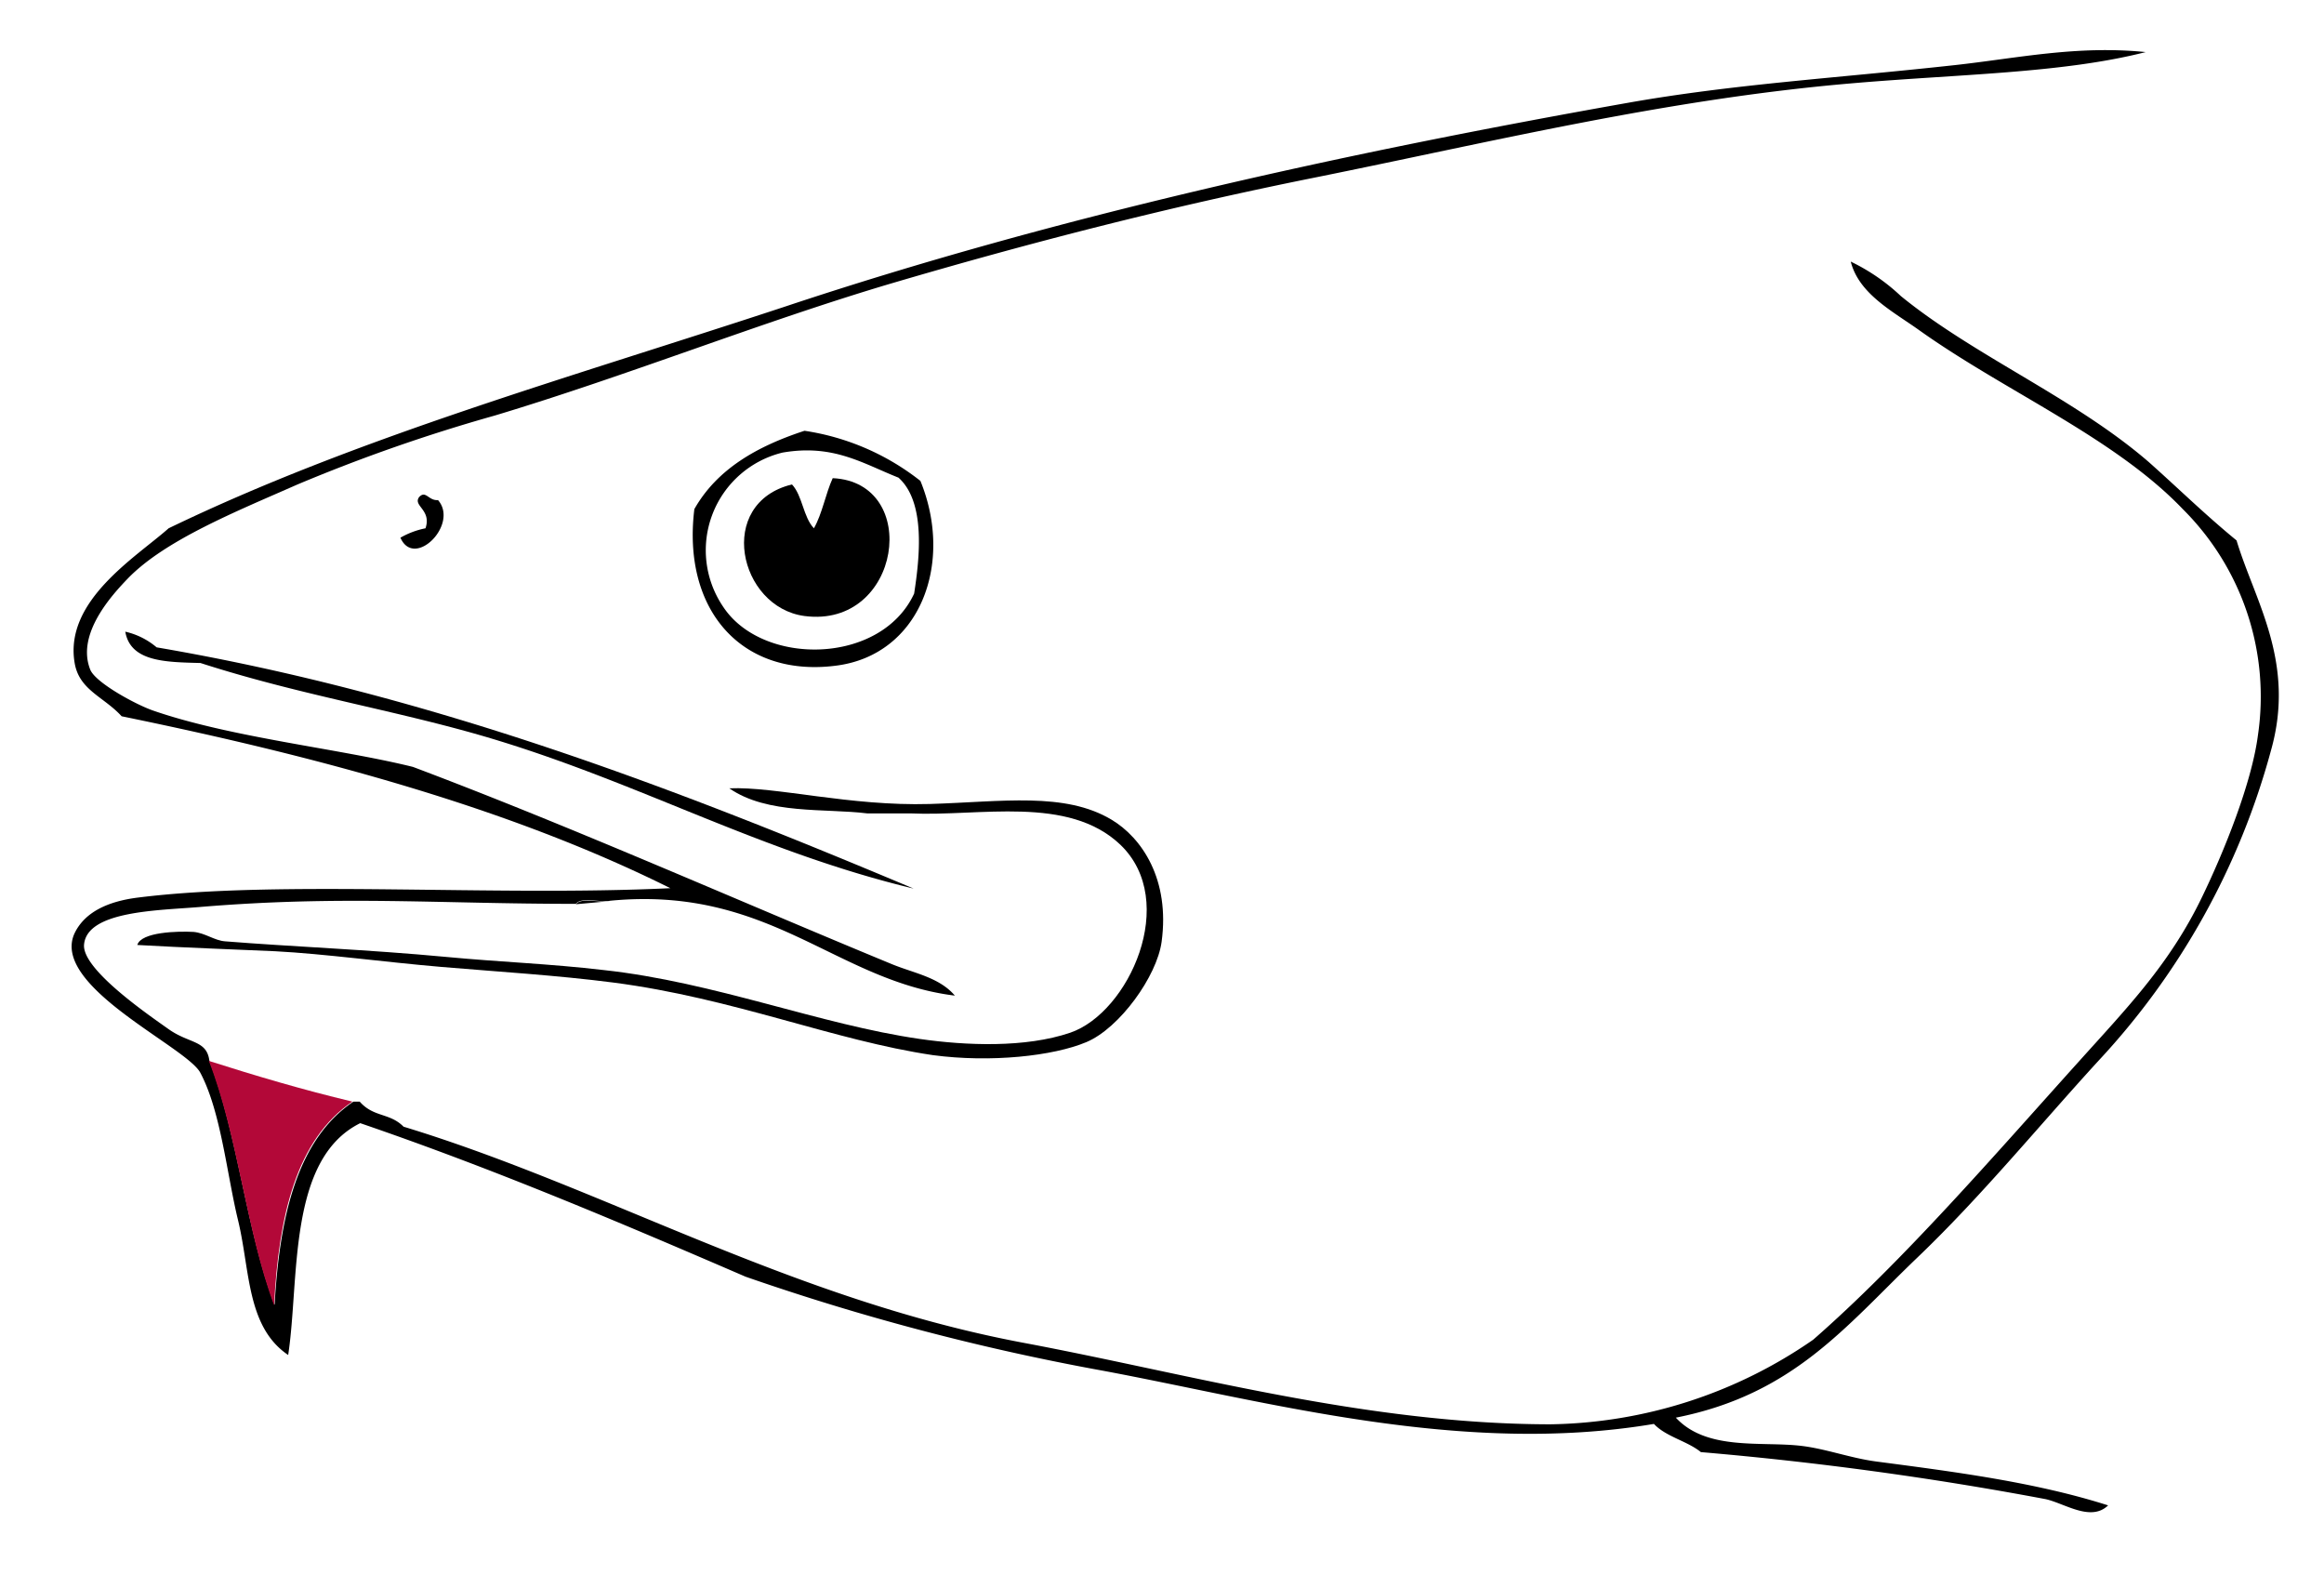 <svg id="IMG_0007_Image" data-name="IMG_0007 Image" xmlns="http://www.w3.org/2000/svg" viewBox="0 0 178.06 120.65"><defs><style>.cls-1,.cls-2{fill-rule:evenodd;}.cls-2{fill:#b30838;}</style></defs><title>Artboard 1</title><path class="cls-1" d="M27.08,84.39h.48c1.07,1.22,2.29.84,3.36,1.92C46.33,91,60.64,99.53,78.44,102.87c12.65,2.37,26.15,6.22,40.32,6.24a36.22,36.22,0,0,0,20.16-6.48c6.87-6,13.89-14.14,20.4-21.36,3.59-4,6.88-7.36,9.36-12.48,1.76-3.62,3.85-8.85,4.32-12.48A20.25,20.25,0,0,0,167.24,39c-5.23-5.47-13.58-9-20.16-13.68-2-1.44-4.64-2.77-5.28-5.28a15.15,15.15,0,0,1,3.84,2.64c5.61,4.58,13.33,7.81,19,12.72,2.25,2,4.28,4,6.72,6,1.39,4.63,4.55,9.31,2.64,16.08a56.43,56.43,0,0,1-13.2,23.76c-4.58,5-9,10.42-13.92,15.12-5.5,5.27-9.48,10.46-18.48,12.24,2.37,2.56,6.54,1.8,9.6,2.16,1.88.22,3.79.94,5.76,1.2,6,.79,12.17,1.58,17.76,3.36-1.33,1.29-3.35-.17-4.8-.48a263.5,263.5,0,0,0-26.4-3.6c-1.06-.86-2.67-1.17-3.6-2.16-14.73,2.48-29.6-1.72-42.24-4.08a182.85,182.85,0,0,1-27.36-7.2c-9.61-4.15-19.27-8.25-29.52-11.76-5.6,2.77-4.64,12-5.52,17.76-3.19-2.16-2.91-6.47-3.84-10.32-.86-3.53-1.31-8.31-2.88-11.28-1-2-11.7-6.72-9.6-10.8.76-1.48,2.41-2.34,4.8-2.64,10.89-1.37,27.17-.07,40.8-.72C39.07,61.92,24.59,58,9.32,54.87c-1.37-1.5-3.25-2-3.6-4.08-.82-4.78,4.71-8.11,7.2-10.32,14.49-7,30.9-11.59,47.28-17,20.6-6.86,42.67-11.72,64.56-15.6,8.1-1.43,15.8-1.87,25-2.88,4.82-.53,9.35-1.53,14.64-1C158,5.62,150.12,5.67,141.8,6.39c-14.2,1.22-27.5,4.48-41,7.2-11.23,2.25-21.91,5-32.64,8.16-9.89,2.94-20,7-30.24,10.08a129.63,129.63,0,0,0-15.12,5.28c-4.67,2.06-10.14,4.25-13,7.2-1.14,1.19-4,4.23-2.88,7,.42,1,3.48,2.66,4.8,3.12,6,2.08,14.28,2.92,19.92,4.32,12.27,4.62,24.69,10.16,36.72,15.12,1.69.69,3.61,1,4.8,2.4C64,75.14,59,67.83,46.76,69c-.81.15-2.23-.31-2.64.24-10.59,0-18-.66-28.8.24-3.21.27-8.65.29-8.88,2.88-.17,1.89,4.9,5.36,6.48,6.48s2.91.83,3.12,2.4c2.19,5.73,2.82,13,5,18.72C21.43,93.14,22.78,87.29,27.08,84.39Z"/><path class="cls-1" d="M61.64,33a18.82,18.82,0,0,1,8.88,3.84C73.12,43.2,70.46,50.22,64,51c-7.19.9-11.75-4.28-10.8-12C54.94,35.93,58,34.19,61.64,33ZM55.4,46.47c3,4.58,12.1,4.49,14.64-1,.42-2.73.9-7-1.2-8.88-2.75-1.09-5-2.59-8.88-1.92A7.7,7.7,0,0,0,55.4,46.47Z"/><path class="cls-1" d="M60.68,37.11c.81.87.86,2.5,1.68,3.36.64-1.12.89-2.63,1.44-3.84,6.83.32,5.25,11.53-2.16,10.56C56.59,46.52,54.82,38.54,60.68,37.11Z"/><path class="cls-1" d="M33.56,38.31c1.62,1.86-1.82,5.31-2.88,2.88a6.33,6.33,0,0,1,1.92-.72c.49-1.42-1-1.72-.48-2.4C32.63,37.54,32.83,38.37,33.56,38.31Z"/><path class="cls-1" d="M70,68.07C58.5,65.31,49.47,60.22,38.36,56.79c-7.36-2.28-15-3.42-23-6-2.65-.07-5.36-.08-5.76-2.4a5.63,5.63,0,0,1,2.4,1.2C33.18,53.21,52,60.5,70,68.07Z"/><path class="cls-1" d="M66.44,62.31c-3.19-.4-7.64.11-10.56-1.92,3.57-.15,9.23,1.38,15.36,1.2,5.56-.17,10.34-.94,13.92,1.2,2.34,1.4,4.49,4.59,3.84,9.36-.36,2.64-3.22,6.61-5.76,7.68s-7.33,1.59-11.76,1C63.85,79.7,56.23,76.47,47,75.27c-4.32-.56-8.85-.83-13.2-1.2s-8.91-1-12.72-1.2c-3.33-.15-6.85-.27-10.56-.48.29-1,3.11-1.07,4.32-1,.87.08,1.6.66,2.4.72,5.12.41,10.94.63,17,1.2,4,.38,7.93.52,12,1,8.55.93,16.54,4.17,24.24,5.28,3.54.51,8.09.69,11.52-.48,4.5-1.54,8.36-10.07,3.84-14.4-4-3.81-10.8-2.15-16.08-2.4Z"/><path class="cls-1" d="M44.12,69.27c.41-.55,1.83-.09,2.64-.24"/><path class="cls-2" d="M16,81.27c3.58,1.14,7.22,2.22,11,3.12-4.3,2.9-5.65,8.75-6,15.6C18.86,94.29,18.23,87,16,81.27Z"/></svg>